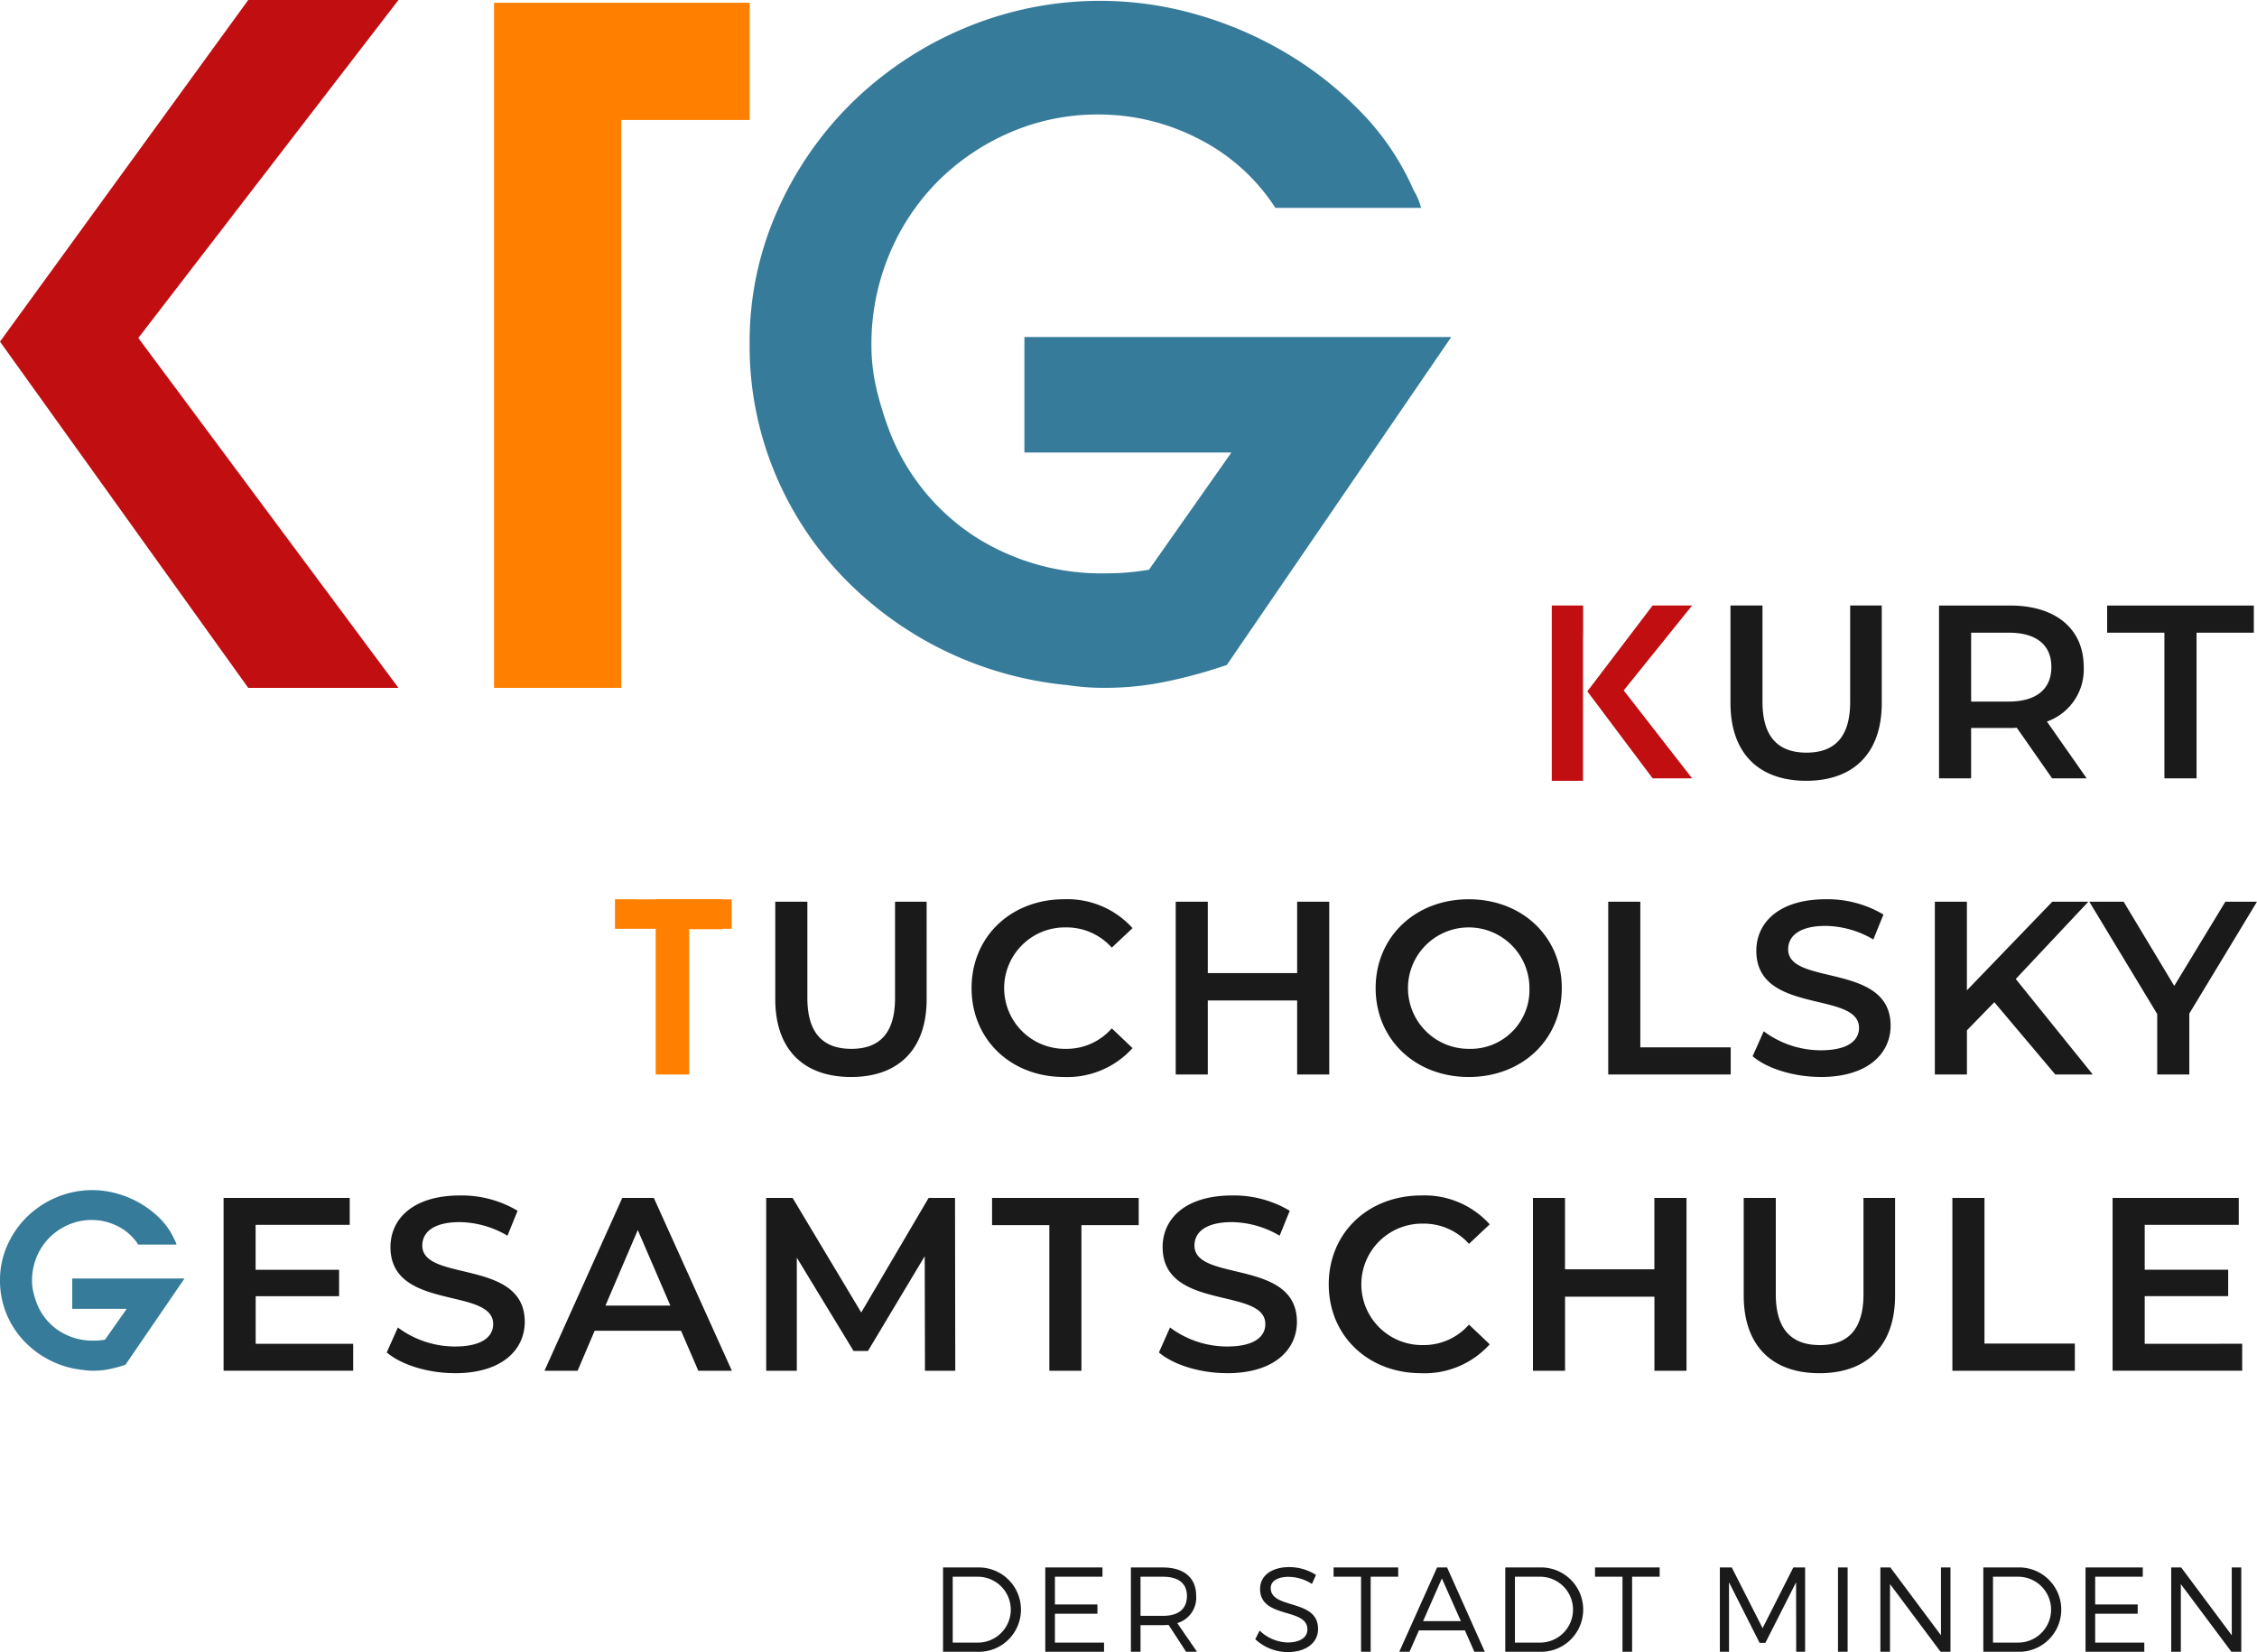 <svg xmlns="http://www.w3.org/2000/svg" height="184.065" viewBox="0 0 251.435 184.065">
  <g id="Bildmaterial_1" data-name="Bildmaterial 1" transform="translate(125.717 92.032)" style="isolation: isolate">
    <g id="Gruppe_3262" data-name="Gruppe 3262" transform="translate(-125.717 -92.032)">
      <path id="Pfad_3243" data-name="Pfad 3243" d="M186.949,37.6H155.111V50.461h23.063L168.99,63.523q-1.224.205-2.4.306t-2.5.1A26.191,26.191,0,0,1,149.7,59.9a24.574,24.574,0,0,1-9.49-11.48,38.113,38.113,0,0,1-1.531-4.847,21.146,21.146,0,0,1-.612-5.052,25.939,25.939,0,0,1,1.939-10,25.19,25.19,0,0,1,5.358-8.164,25.729,25.729,0,0,1,8.061-5.51,24.45,24.45,0,0,1,9.949-2.041,24.192,24.192,0,0,1,11.123,2.7,22.031,22.031,0,0,1,8.572,7.7H199.3a7.3,7.3,0,0,0-.816-1.939,29.387,29.387,0,0,0-5.919-8.776,40.147,40.147,0,0,0-8.47-6.633,42.178,42.178,0,0,0-9.95-4.235,38.9,38.9,0,0,0-25.511,1.48,40.015,40.015,0,0,0-12.45,8.113,38.964,38.964,0,0,0-8.521,12.144,35.828,35.828,0,0,0-3.163,14.95A36.857,36.857,0,0,0,127.252,52.6a37.43,37.43,0,0,0,7.6,11.685,39.991,39.991,0,0,0,25.052,12.093,26.866,26.866,0,0,0,4.184.306,33.553,33.553,0,0,0,6.888-.714,55.056,55.056,0,0,0,6.684-1.837l25-36.533Z" transform="translate(-40.989 -0.05)" fill="#367b99"/>
      <path id="Pfad_3244" data-name="Pfad 3244" d="M44.39,0H27.654L0,38.063,27.654,76.637H44.39L15.409,37.655,44.39,0Z" fill="#c00e11"/>
      <path id="Pfad_3245" data-name="Pfad 3245" d="M82.051.457v76.33H96.236V13.519h14.287V.457Z" transform="translate(-27.014 -0.15)" fill="#ff8001"/>
      <path id="Pfad_3246" data-name="Pfad 3246" d="M156.623,260.33v9.391h3.756a4.7,4.7,0,1,0,.04-9.391Zm1.073,1.033h2.7a3.67,3.67,0,1,1,.04,7.338H157.7v-7.338Zm16.688,0V260.33h-6.372v9.391h6.547V268.7h-5.473v-3.22h4.736v-1.033h-4.736v-3.086Zm9.31,8.358h1.221l-2.2-3.193a2.941,2.941,0,0,0,2.106-3.045c0-2-1.355-3.153-3.7-3.153H177.55v9.391h1.073v-2.965h2.5c.215,0,.429-.013.631-.027l1.945,2.992Zm-5.071-4v-4.36h2.5c1.7,0,2.67.724,2.67,2.146,0,1.462-.966,2.214-2.67,2.214Zm16.567-5.433c-1.945,0-3.247.952-3.247,2.428,0,3.367,5.286,2.053,5.272,4.521,0,.9-.845,1.449-2.2,1.449a4.671,4.671,0,0,1-3.126-1.328l-.483.966a5.36,5.36,0,0,0,3.6,1.435c2.012,0,3.394-1.006,3.394-2.576.013-3.407-5.272-2.146-5.272-4.561,0-.792.791-1.248,2-1.248a4.851,4.851,0,0,1,2.589.792l.456-1.006a5.555,5.555,0,0,0-2.978-.872Zm12.141,1.073V260.33h-7.2v1.033h3.059v8.358h1.073v-8.358Zm7.432,5.983,1.046,2.375h1.167l-4.2-9.391h-1.113l-4.212,9.391h1.14l1.046-2.375Zm-.456-1.033H210.1l2.093-4.762,2.12,4.762Zm4.95-5.983v9.391h3.756a4.7,4.7,0,1,0,.04-9.391Zm1.073,1.033h2.7a3.67,3.67,0,1,1,.04,7.338h-2.737v-7.338Zm16.125,0V260.33h-7.2v1.033h3.059v8.358h1.073v-8.358Zm16.205,8.358V260.33h-1.315l-3.421,6.761-3.434-6.761h-1.328v9.391h1.02V261.98l3.407,6.748h.644l3.421-6.748.013,7.741Zm4.736,0V260.33h-1.073v9.391Zm11.457,0V260.33h-1.06v7.553l-5.634-7.553h-1.114v9.391h1.073v-7.539l5.634,7.539Zm3.662-9.391v9.391h3.756a4.7,4.7,0,1,0,.04-9.391Zm1.073,1.033h2.7a3.67,3.67,0,1,1,.04,7.338h-2.737v-7.338Zm16.688,0V260.33H283.9v9.391h6.547V268.7h-5.473v-3.22h4.736v-1.033h-4.736v-3.086Zm10.974,8.358V260.33h-1.06v7.553l-5.634-7.553h-1.113v9.391h1.073v-7.539l5.634,7.539Z" transform="translate(-51.566 -85.697)" fill="#1a1a1a"/>
      <path id="Pfad_3247" data-name="Pfad 3247" d="M40.708,215.091v-5.308H50v-2.943h-9.3v-5.005H51.186v-3H37.133v19.251H51.571v-3ZM62.9,218.364c5.28,0,7.783-2.64,7.783-5.72,0-7.068-11.413-4.4-11.413-8.5,0-1.458,1.21-2.613,4.18-2.613a10.7,10.7,0,0,1,5.308,1.513l1.128-2.778a12.171,12.171,0,0,0-6.408-1.705c-5.28,0-7.755,2.64-7.755,5.748,0,7.15,11.441,4.428,11.441,8.58,0,1.43-1.265,2.5-4.263,2.5a10.667,10.667,0,0,1-6.353-2.118l-1.238,2.778c1.6,1.375,4.593,2.31,7.59,2.31Zm27.116-.275h3.74l-8.69-19.251h-3.52l-8.663,19.251H76.57l1.9-4.455h9.625l1.925,4.455Zm-10.341-7.26,3.6-8.415,3.63,8.415Zm38.969,7.26-.027-19.251h-2.943L108.169,211.6l-7.645-12.761H97.581v19.251h3.41v-12.6l6.325,10.4h1.6l6.325-10.561.027,12.761Zm10.477,0H132.7V201.863h6.38v-3.025H122.744v3.025h6.38v16.226Zm19.8.275c5.28,0,7.783-2.64,7.783-5.72,0-7.068-11.413-4.4-11.413-8.5,0-1.458,1.21-2.613,4.18-2.613a10.7,10.7,0,0,1,5.308,1.513l1.128-2.778a12.171,12.171,0,0,0-6.408-1.705c-5.28,0-7.755,2.64-7.755,5.748,0,7.15,11.441,4.428,11.441,8.58,0,1.43-1.265,2.5-4.263,2.5a10.667,10.667,0,0,1-6.353-2.118l-1.238,2.778c1.6,1.375,4.593,2.31,7.59,2.31Zm21.616,0a9.771,9.771,0,0,0,7.645-3.218l-2.31-2.2a6.693,6.693,0,0,1-5.143,2.283,6.766,6.766,0,1,1,0-13.531,6.761,6.761,0,0,1,5.143,2.255l2.31-2.173a9.752,9.752,0,0,0-7.618-3.218c-5.913,0-10.313,4.153-10.313,9.9s4.4,9.9,10.286,9.9Zm25.989-19.526v7.948h-9.956v-7.948H183v19.251h3.575v-8.25h9.956v8.25h3.575V198.838Zm18.4,19.526c5.253,0,8.415-3.053,8.415-8.663V198.838h-3.52v10.726c0,3.96-1.76,5.665-4.868,5.665s-4.9-1.705-4.9-5.665V198.838h-3.575V209.7c0,5.61,3.163,8.663,8.443,8.663Zm14.8-.275h13.641v-3.025H233.3V198.838h-3.575v19.251Zm21.424-3v-5.308h9.3v-2.943h-9.3v-5.005h10.478v-3H247.572v19.251H262.01v-3Z" transform="translate(-12.225 -65.374)" fill="#1a1a1a"/>
      <path id="Pfad_3248" data-name="Pfad 3248" d="M16.42,207.52H8.049V210.9h6.064L11.7,214.335c-.215.036-.425.063-.631.081s-.425.027-.657.027a6.884,6.884,0,0,1-3.783-1.06,6.46,6.46,0,0,1-2.5-3.018,10.026,10.026,0,0,1-.4-1.274,5.561,5.561,0,0,1-.161-1.328,6.817,6.817,0,0,1,.51-2.629,6.621,6.621,0,0,1,1.409-2.146,6.77,6.77,0,0,1,2.12-1.449A6.43,6.43,0,0,1,10.222,201a6.364,6.364,0,0,1,2.925.711,5.8,5.8,0,0,1,2.254,2.026h4.266a1.918,1.918,0,0,0-.215-.51A7.732,7.732,0,0,0,17.9,200.92a10.565,10.565,0,0,0-2.227-1.744,11.093,11.093,0,0,0-2.616-1.113,10.228,10.228,0,0,0-6.708.389,10.523,10.523,0,0,0-3.273,2.133,10.241,10.241,0,0,0-2.24,3.193A9.419,9.419,0,0,0,0,207.708a9.693,9.693,0,0,0,.724,3.756,9.841,9.841,0,0,0,2,3.072,10.515,10.515,0,0,0,6.587,3.179,7.055,7.055,0,0,0,1.1.081,8.823,8.823,0,0,0,1.811-.188,14.439,14.439,0,0,0,1.757-.483l6.573-9.605Z" transform="translate(0 -65.081)" fill="#367b99"/>
      <path id="Pfad_3249" data-name="Pfad 3249" d="M137.21,169.164c5.253,0,8.415-3.053,8.415-8.663V149.638h-3.52v10.726c0,3.96-1.76,5.665-4.868,5.665s-4.9-1.705-4.9-5.665V149.638h-3.575V160.5c0,5.61,3.163,8.663,8.443,8.663Zm23.706,0a9.773,9.773,0,0,0,7.646-3.218l-2.31-2.2a6.7,6.7,0,0,1-5.143,2.283,6.766,6.766,0,1,1,0-13.531,6.763,6.763,0,0,1,5.143,2.255l2.31-2.173a9.754,9.754,0,0,0-7.618-3.218c-5.913,0-10.313,4.153-10.313,9.9s4.4,9.9,10.285,9.9ZM186.9,149.638v7.948h-9.955v-7.948h-3.575v19.251h3.575v-8.25H186.9v8.25h3.575V149.638Zm19.113,19.526c5.968,0,10.368-4.18,10.368-9.9s-4.4-9.9-10.368-9.9-10.368,4.208-10.368,9.9,4.4,9.9,10.368,9.9Zm0-3.135a6.765,6.765,0,1,1,6.765-6.765,6.56,6.56,0,0,1-6.765,6.765Zm15.538,2.86H235.2v-3.025H225.131V149.638h-3.575v19.251Zm23.679.275c5.28,0,7.783-2.64,7.783-5.72,0-7.068-11.413-4.4-11.413-8.5,0-1.458,1.21-2.613,4.18-2.613a10.7,10.7,0,0,1,5.308,1.513l1.128-2.778a12.171,12.171,0,0,0-6.408-1.705c-5.28,0-7.755,2.64-7.755,5.748,0,7.15,11.441,4.428,11.441,8.58,0,1.43-1.265,2.5-4.263,2.5a10.667,10.667,0,0,1-6.353-2.118l-1.238,2.778c1.6,1.375,4.593,2.31,7.59,2.31Zm26.126-.275h4.18l-8.58-10.643,8.085-8.608h-4.015l-9.515,9.873v-9.873H257.94v19.251h3.575v-4.923l3.053-3.135,6.793,8.058Zm22.469-19.251h-3.52l-5.693,9.378-5.638-9.378h-3.823l7.563,12.513v6.738h3.575V162.1l7.535-12.458Z" transform="translate(-42.395 -49.176)" fill="#1a1a1a"/>
      <path id="Pfad_3250" data-name="Pfad 3250" d="M108.9,149.363v19.526h3.729V152.7h3.756v-3.342Z" transform="translate(-35.853 -49.176)" fill="#ff8001"/>
      <path id="Pfad_3251" data-name="Pfad 3251" d="M295.839,120.1c5.253,0,8.415-3.053,8.415-8.663V100.573h-3.52V111.3c0,3.96-1.76,5.665-4.868,5.665s-4.9-1.705-4.9-5.665V100.573H287.4v10.863c0,5.61,3.163,8.663,8.443,8.663Zm31.242-.275-4.428-6.325a6.155,6.155,0,0,0,4.1-6.078c0-4.263-3.135-6.848-8.2-6.848h-7.92v19.251h3.575v-5.61h4.345a6.7,6.7,0,0,0,.743-.028l3.933,5.638Zm-3.933-12.4c0,2.42-1.623,3.85-4.758,3.85h-4.18V103.6h4.18c3.135,0,4.758,1.4,4.758,3.823Zm12.6,12.4h3.575V103.6h6.38v-3.025H329.362V103.6h6.38v16.226Z" transform="translate(-94.621 -33.112)" fill="#1a1a1a"/>
      <path id="Pfad_3252" data-name="Pfad 3252" d="M275.3,100.573h-4.4l-7.271,9.562,7.271,9.689h4.4l-7.619-9.792,7.619-9.459Z" transform="translate(-86.796 -33.112)" fill="#c00e11"/>
      <path id="Pfad_3253" data-name="Pfad 3253" d="M257.723,100.573V120.1H261.2V103.915h.013v-3.342Z" transform="translate(-84.851 -33.112)" fill="#c00e11"/>
      <path id="Pfad_3254" data-name="Pfad 3254" d="M102.137,152.656h13v-3.281H104.362v-.012h-2.225v3.293Z" transform="translate(-33.627 -49.176)" fill="#ff8001"/>
    </g>
  </g>
</svg>
